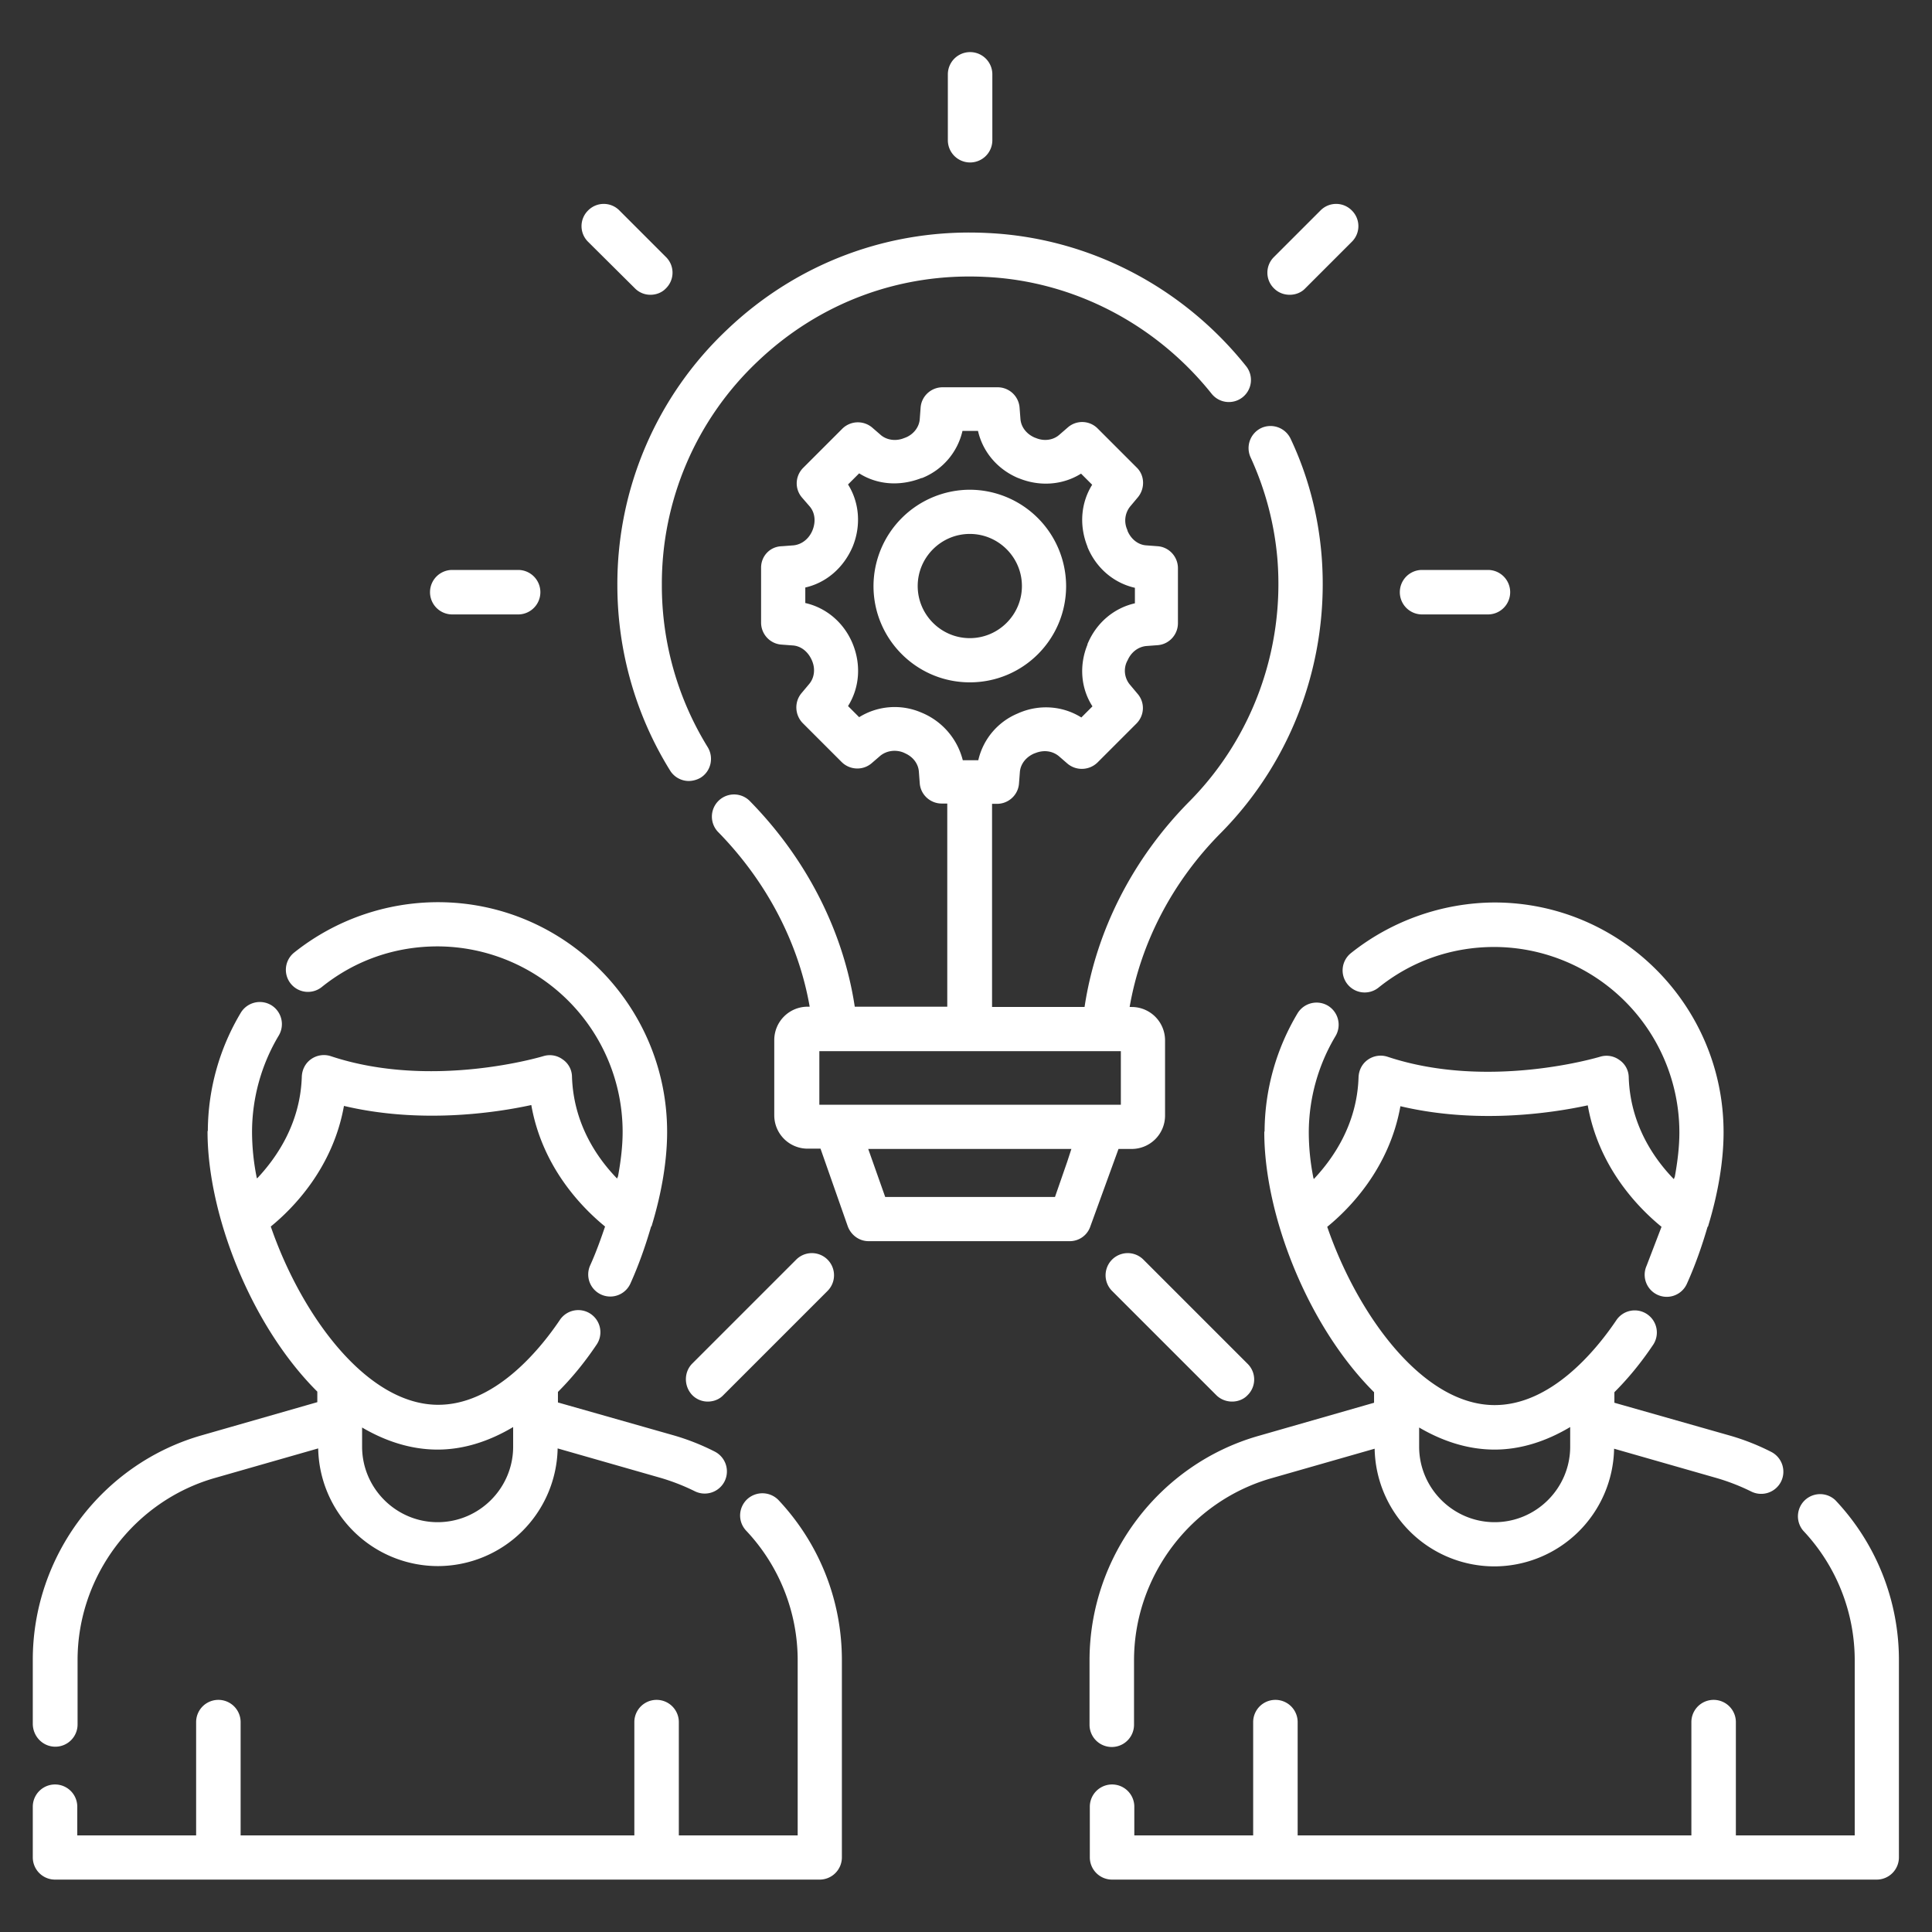 <svg xmlns="http://www.w3.org/2000/svg" width="512" height="512" viewBox="0 0 66 66" fill="#fff"><rect x="0" y="0" width="66" height="66" fill="#333333" stroke="none"/><path d="M62.7 51.25a.758.758 0 0 0-1.1 1.04 6.455 6.455 0 0 1 1.76 4.43v5.98H59.3v-3.87a.76.76 0 1 0-1.52 0v3.87H44.33v-3.87a.76.76 0 1 0-1.52 0v3.87h-4.06v-.98a.76.76 0 1 0-1.52 0v1.73a.76.76 0 0 0 .76.76h26.12a.76.76 0 0 0 .76-.76v-6.74a7.95 7.95 0 0 0-2.17-5.46zM46.15 32.56a.754.754 0 1 0 .94 1.18c1.13-.91 2.5-1.39 3.96-1.39a6.34 6.34 0 0 1 6.32 6.34c0 .47-.06.99-.16 1.53h-.01c0 .02-.01.04-.02.06-.69-.71-1.49-1.88-1.54-3.48a.725.725 0 0 0-.32-.59.743.743 0 0 0-.66-.11c-.04.01-3.8 1.15-7.26 0a.76.76 0 0 0-.67.1c-.2.14-.31.36-.32.6-.05 1.61-.87 2.78-1.53 3.48 0-.01 0-.02-.01-.03a8.02 8.02 0 0 1-.16-1.56 6.44 6.44 0 0 1 .91-3.29.76.76 0 0 0-.25-1.04.76.76 0 0 0-1.04.25 7.927 7.927 0 0 0-1.13 4.03c0 .01-.01.02-.01.04 0 2.81 1.47 6.61 3.75 8.88v.36L43 49.05c-3.41.97-5.78 4.13-5.78 7.67v2.2a.76.76 0 1 0 1.52 0v-2.2c0-2.87 1.93-5.43 4.69-6.22l3.53-1.01a4.094 4.094 0 0 0 4.09 4.02 4.1 4.1 0 0 0 4.09-4.02l3.53 1.01a7.23 7.23 0 0 1 1.15.45.76.76 0 0 0 1.02-.33.76.76 0 0 0-.33-1.02 7.91 7.91 0 0 0-1.42-.56l-3.94-1.12v-.36c.46-.46.9-.99 1.31-1.6a.756.756 0 1 0-1.25-.85c-.73 1.08-2.25 2.89-4.15 2.89-2.45 0-4.68-3.07-5.72-6.09.75-.61 2.12-1.99 2.5-4.12 2.58.61 5.11.25 6.4-.03.37 2.1 1.7 3.48 2.52 4.15l-.51 1.33a.754.754 0 0 0 1.37.63c.29-.64.52-1.3.71-1.95.01-.02.03-.03.03-.06.34-1.12.52-2.22.52-3.18 0-4.33-3.51-7.85-7.83-7.85-1.77.01-3.51.62-4.9 1.73zm2.32 16.2c.8.47 1.67.76 2.59.76.87 0 1.74-.27 2.58-.77v.67c0 1.42-1.16 2.58-2.58 2.58s-2.58-1.16-2.58-2.58v-.66zm-22.95 2.46c-.3.29-.32.76-.03 1.07a6.455 6.455 0 0 1 1.76 4.43v5.98h-4.06v-3.87a.76.76 0 1 0-1.52 0v3.87H8.22v-3.87a.76.76 0 1 0-1.52 0v3.87H2.64v-.98a.76.76 0 1 0-1.52 0v1.73a.76.76 0 0 0 .76.76H28a.76.76 0 0 0 .76-.76v-6.74c0-2.04-.77-3.98-2.17-5.47a.767.767 0 0 0-1.07-.02zM1.89 59.67a.76.76 0 0 0 .76-.76v-2.2c0-2.87 1.93-5.43 4.69-6.22l3.53-1.01a4.094 4.094 0 0 0 4.09 4.02 4.1 4.1 0 0 0 4.09-4.02l3.53 1.01a7.23 7.23 0 0 1 1.15.45.76.76 0 0 0 1.02-.33.76.76 0 0 0-.33-1.02 7.91 7.91 0 0 0-1.42-.56l-3.94-1.12v-.36c.46-.46.9-.99 1.31-1.6a.756.756 0 1 0-1.25-.85c-.73 1.08-2.25 2.89-4.15 2.89-2.45 0-4.68-3.07-5.72-6.09.75-.61 2.12-1.99 2.5-4.12 2.58.61 5.11.25 6.4-.03.37 2.1 1.7 3.48 2.52 4.15-.15.44-.31.89-.51 1.33a.754.754 0 0 0 1.37.63c.29-.64.52-1.3.71-1.95.01-.02.03-.03.03-.06.34-1.12.52-2.22.52-3.18 0-4.33-3.51-7.85-7.83-7.85a7.89 7.89 0 0 0-4.91 1.72.754.754 0 0 0 .94 1.18c1.13-.91 2.5-1.39 3.96-1.39a6.34 6.34 0 0 1 6.32 6.34c0 .47-.06.99-.16 1.53h-.01c0 .02-.01.04-.02.06-.69-.71-1.49-1.88-1.54-3.48a.725.725 0 0 0-.32-.59.743.743 0 0 0-.66-.11c-.04.01-3.8 1.15-7.26 0a.76.76 0 0 0-.67.1c-.2.14-.31.36-.32.6-.05 1.61-.87 2.78-1.53 3.48 0-.01 0-.02-.01-.03a8.02 8.02 0 0 1-.16-1.56 6.44 6.44 0 0 1 .91-3.29.76.76 0 0 0-.25-1.04.76.76 0 0 0-1.04.25 7.927 7.927 0 0 0-1.13 4.03c0 .01-.01.02-.01.04 0 2.81 1.47 6.61 3.75 8.88v.36L6.9 49.03c-3.41.97-5.78 4.13-5.78 7.67v2.2c.01.43.35.77.77.77zm10.47-10.91c.8.47 1.67.76 2.59.76.87 0 1.74-.27 2.58-.77v.67c0 1.42-1.16 2.58-2.58 2.58s-2.58-1.16-2.58-2.58v-.66zm10.53-22.44c.14.23.39.36.64.36a.83.83 0 0 0 .4-.11c.36-.22.46-.69.25-1.04a10.512 10.512 0 0 1-1.57-5.55 10.44 10.44 0 0 1 3.27-7.63c2.11-2.01 4.87-3.04 7.79-2.89 2.99.14 5.81 1.6 7.72 3.99a.754.754 0 0 0 1.18-.94c-2.18-2.73-5.4-4.39-8.83-4.55-3.32-.17-6.5 1.01-8.91 3.31a11.94 11.94 0 0 0-3.74 8.72c0 2.23.62 4.43 1.8 6.33zm15.32 12.93h.45a1.14 1.14 0 0 0 1.14-1.14v-2.57a1.14 1.14 0 0 0-1.14-1.14h-.07c.38-2.19 1.46-4.28 3.12-5.95 2.46-2.49 3.71-5.93 3.44-9.44-.11-1.39-.46-2.75-1.06-4.02a.76.76 0 0 0-1-.37.76.76 0 0 0-.37 1c.51 1.11.82 2.29.92 3.5.24 3.07-.86 6.09-3.01 8.26-1.94 1.96-3.19 4.43-3.58 7.02h-3.16v-6.94h.17c.39 0 .72-.3.75-.69l.03-.39c.02-.28.21-.52.49-.64.01 0 .02-.01.03-.01.29-.12.59-.08.81.1l.3.26c.3.25.74.23 1.02-.04l1.33-1.33c.28-.28.3-.72.04-1.02l-.26-.31a.74.74 0 0 1-.12-.75c.01-.02.02-.05.04-.08.12-.28.36-.46.63-.49l.4-.03c.39-.03.69-.36.69-.75v-1.88c0-.39-.3-.72-.69-.75l-.4-.03c-.27-.02-.51-.21-.63-.49 0-.01-.01-.03-.01-.04a.764.764 0 0 1 .1-.8l.26-.31c.25-.3.24-.75-.04-1.02l-1.33-1.33a.744.744 0 0 0-1.02-.04l-.3.26c-.21.18-.52.22-.8.1-.01 0-.02-.01-.03-.01-.28-.12-.47-.36-.49-.64l-.03-.39a.752.752 0 0 0-.75-.69H32.2c-.39 0-.72.3-.75.69l-.03.4c-.02.27-.21.52-.49.63-.01 0-.02.01-.03.01-.28.12-.59.08-.8-.09l-.3-.26a.757.757 0 0 0-1.03.04l-1.33 1.33c-.28.28-.3.72-.04 1.02l.26.3c.18.21.22.52.09.83-.12.28-.36.47-.64.5l-.4.03c-.41.01-.71.34-.71.73v1.88c0 .39.3.72.69.75l.4.03c.27.02.52.21.65.52.12.28.08.59-.1.8l-.26.31c-.25.3-.23.74.04 1.02l1.33 1.33c.28.28.73.3 1.03.04l.29-.25c.22-.18.53-.22.8-.11.01.01.03.01.04.02.28.12.46.36.48.63l.03.4c.03.39.36.69.75.69h.19v6.94H29.2c-.39-2.58-1.65-5.06-3.6-7.04a.757.757 0 0 0-1.08 1.06c1.67 1.7 2.76 3.8 3.14 5.98h-.07a1.14 1.14 0 0 0-1.14 1.14v2.57a1.14 1.14 0 0 0 1.14 1.14h.44l.93 2.65c.11.3.39.51.71.51h6.87a.74.74 0 0 0 .71-.51zm-6.74-14.91a2.3 2.3 0 0 0-2.12.16l-.38-.38c.39-.62.46-1.41.15-2.15-.3-.71-.9-1.21-1.61-1.37v-.53c.71-.16 1.31-.67 1.62-1.4.29-.71.23-1.5-.16-2.12l.38-.38c.6.38 1.35.45 2.08.18.02-.01.05-.02.07-.02a2.28 2.28 0 0 0 1.38-1.61h.53c.16.71.66 1.31 1.37 1.61.01 0 .02.01.03.01.71.29 1.5.23 2.12-.16l.38.38c-.38.61-.45 1.37-.17 2.09.01.02.01.04.02.06.3.71.9 1.21 1.61 1.37v.53c-.71.16-1.31.66-1.61 1.37-.01.01-.01.02-.01.04-.29.71-.23 1.49.17 2.11l-.38.38c-.62-.39-1.41-.46-2.12-.16-.01 0-.01 0-.02.01a2.28 2.28 0 0 0-1.38 1.61h-.53a2.39 2.39 0 0 0-1.42-1.63zm6.26 11.57h.56v1.83h-10.3v-1.83h.56zm-1.27 3.77-.42 1.21h-5.8l-.58-1.64h6.94zM33.14 5.55a.76.76 0 0 0 .76-.76V2.54a.76.76 0 1 0-1.52 0v2.25a.76.76 0 0 0 .76.76zm-11.45 4.3a.74.74 0 0 0 .53.22c.19 0 .39-.07.53-.22a.75.75 0 0 0 0-1.07l-1.59-1.59a.75.75 0 0 0-1.07 0 .75.75 0 0 0 0 1.07zm-6.24 11.14h2.25a.76.76 0 1 0 0-1.52h-2.25a.76.76 0 1 0 0 1.52zm33.13 0h2.25a.76.76 0 1 0 0-1.52h-2.25a.76.76 0 1 0 0 1.52zm-4.52-10.92c.19 0 .39-.07.53-.22l1.59-1.59a.75.75 0 0 0 0-1.07.75.75 0 0 0-1.07 0l-1.59 1.59a.75.75 0 0 0 0 1.07c.15.15.34.22.54.22zm-1.97 37.81c.19 0 .39-.07.53-.22a.75.75 0 0 0 0-1.07l-3.56-3.56a.75.75 0 1 0-1.07 1.07l3.56 3.56c.15.15.35.22.54.22zm-18.44-.22a.74.74 0 0 0 .53.22c.19 0 .39-.07.53-.22l3.56-3.56a.75.75 0 1 0-1.07-1.07l-3.56 3.56c-.28.29-.28.77.01 1.07zm12.77-27.64a3.3 3.3 0 0 0-3.29-3.29 3.3 3.3 0 0 0-3.29 3.29c0 1.81 1.47 3.29 3.29 3.29s3.29-1.47 3.29-3.29zm-5.07 0c0-.98.8-1.78 1.78-1.78s1.78.8 1.78 1.78-.8 1.78-1.78 1.78-1.78-.8-1.78-1.78z"/></svg>